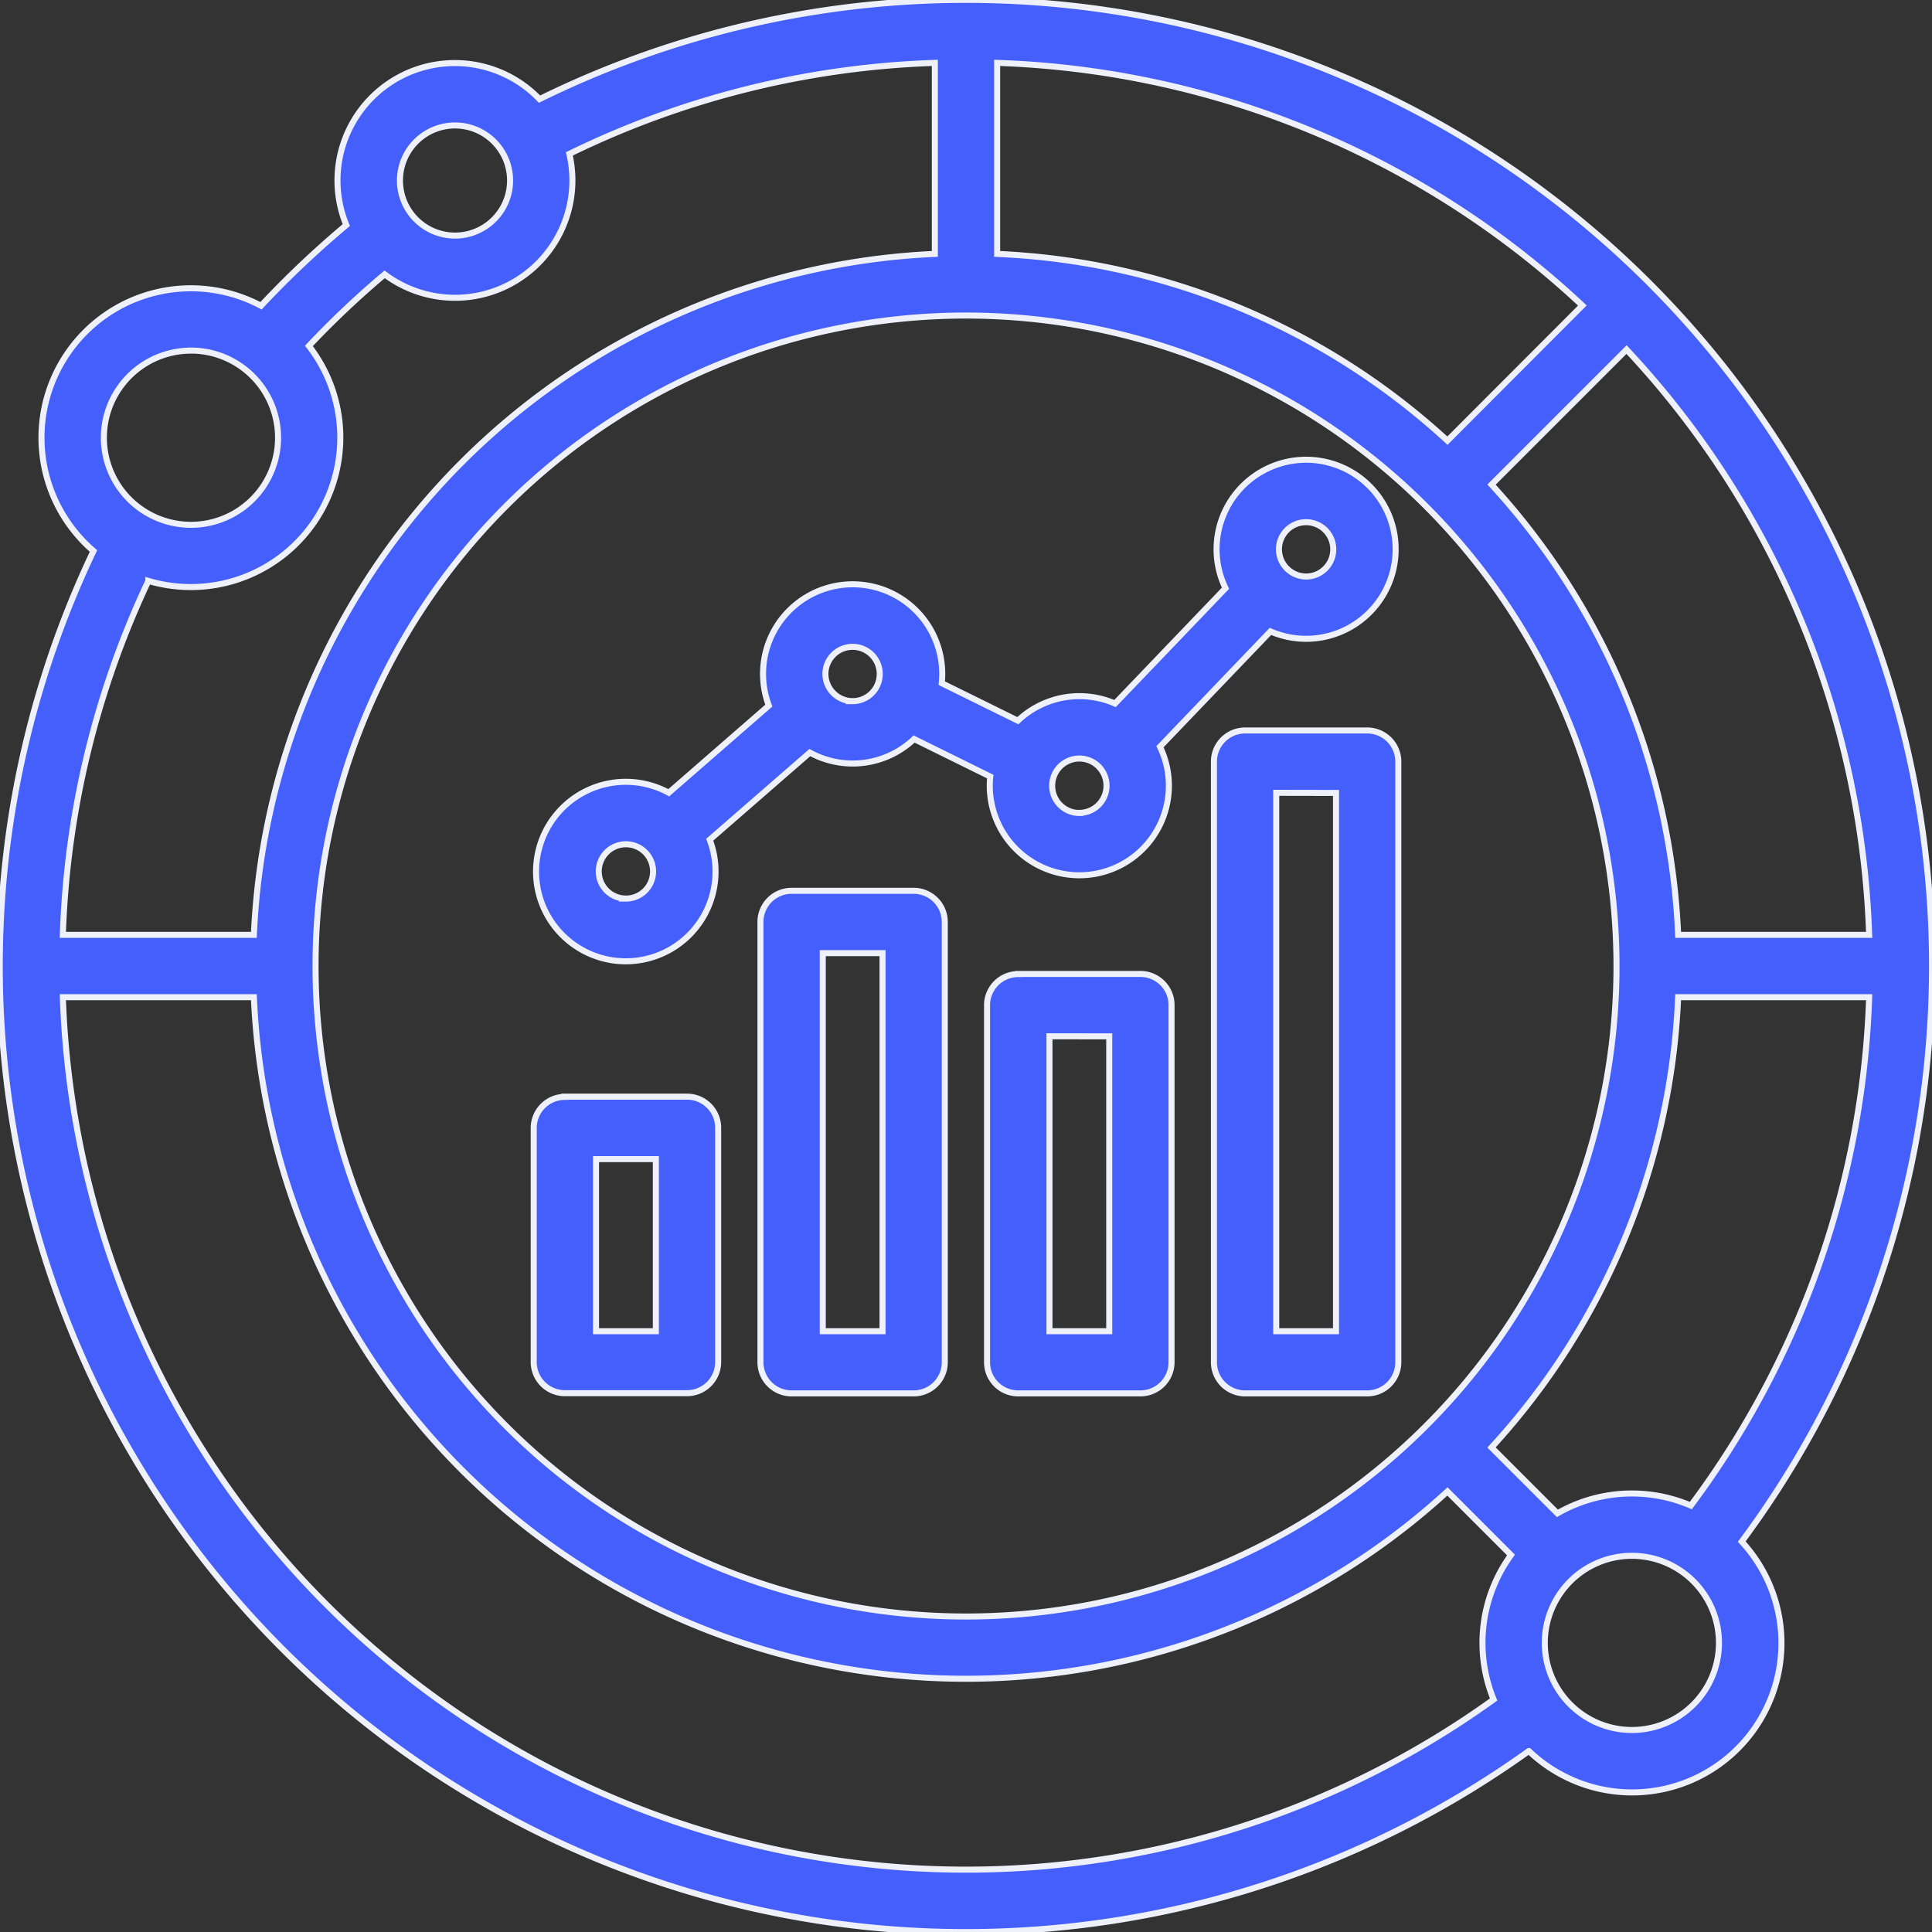 <?xml version="1.0" encoding="UTF-8"?>
<svg xmlns="http://www.w3.org/2000/svg" xmlns:xlink="http://www.w3.org/1999/xlink" width="64" height="64" viewBox="0 0 64 64">
  <rect x="0" y="0" width="64" height="64" fill="#333333" stroke="none"/>
  <defs>
    <clipPath id="clip-path">
      <rect id="Strategy_and_Analytics" data-name="Strategy and Analytics" width="64" height="64" transform="translate(-13389 17255)" fill="#455ffd"></rect>
    </clipPath>
  </defs>
  <g id="Mask_Group_22425" data-name="Mask Group 22425" transform="translate(13389 -17255)" clip-path="url(#clip-path)">
    <path id="_022-data-driven" data-name="022-data-driven" d="M51.547,58.907A32,32,0,0,1,4,19.154a4.949,4.949,0,0,1,5.549-8.123,32.219,32.219,0,0,1,2.826-2.673,3.888,3.888,0,0,1,6.4-4.172A32,32,0,0,1,58.6,51.97a4.948,4.948,0,0,1-7.051,6.937ZM5.818,20.146A29.76,29.76,0,0,0,2.985,31.871H9.313A23.627,23.627,0,0,1,31.871,9.313V2.985A29.757,29.757,0,0,0,19.764,6a3.888,3.888,0,0,1-6.119,3.99,30.141,30.141,0,0,0-2.51,2.371,4.951,4.951,0,0,1-5.317,7.784ZM2.985,33.935A29.931,29.931,0,0,0,50.381,57.2a4.952,4.952,0,0,1,.576-4.786l-2.106-2.106A23.608,23.608,0,0,1,9.313,33.935ZM56.913,50.776a29.781,29.781,0,0,0,5.908-16.841H56.494a23.523,23.523,0,0,1-6.183,14.916l2.183,2.183a4.953,4.953,0,0,1,4.419-.258Zm5.908-18.905a29.825,29.825,0,0,0-8.037-19.389l-4.473,4.473a23.523,23.523,0,0,1,6.183,14.916Zm-9.5-20.849A29.825,29.825,0,0,0,33.935,2.985V9.313A23.523,23.523,0,0,1,48.851,15.5ZM32.9,11.355A21.548,21.548,0,1,0,54.452,32.9,21.559,21.559,0,0,0,32.9,11.355ZM27.126,30.411h4.044A1.032,1.032,0,0,1,32.2,31.444V46.028a1.032,1.032,0,0,1-1.032,1.032H27.126a1.032,1.032,0,0,1-1.032-1.032V31.444A1.032,1.032,0,0,1,27.126,30.411Zm1.032,2.065V45h1.98V32.476Zm-3.745-3.757a2.973,2.973,0,1,1-1.357-1.556l3.316-2.888a2.943,2.943,0,0,1-.192-1.048,2.968,2.968,0,1,1,5.92.306l2.521,1.243a2.961,2.961,0,0,1,3.218-.568l3.66-3.82a2.966,2.966,0,1,1,1.489,1.43l-3.66,3.82a2.967,2.967,0,1,1-5.638,1.294,2.985,2.985,0,0,1,.016-.305l-2.522-1.244a2.957,2.957,0,0,1-3.454.449Zm-2.776,1.95a.9.9,0,1,0-.9-.9A.9.9,0,0,0,21.638,30.668Zm7.509-6.54a.9.9,0,1,0-.9-.9A.905.905,0,0,0,29.147,24.128Zm7.512,3.7a.9.9,0,1,0-.9-.9A.9.9,0,0,0,36.659,27.833ZM44.169,20a.9.9,0,1,0-.9-.9A.906.906,0,0,0,44.169,20ZM42.148,25.1h4.044a1.032,1.032,0,0,1,1.032,1.032V46.028a1.032,1.032,0,0,1-1.032,1.032H42.148a1.032,1.032,0,0,1-1.032-1.032V26.137A1.032,1.032,0,0,1,42.148,25.1Zm1.032,2.065V45H45.16V27.169Zm-8.544,6H38.68A1.032,1.032,0,0,1,39.712,34.2V46.028A1.032,1.032,0,0,1,38.68,47.06H34.636A1.032,1.032,0,0,1,33.6,46.028V34.2A1.032,1.032,0,0,1,34.636,33.169Zm1.032,2.065V45h1.98V35.233Zm-16.054,2h4.047a1.032,1.032,0,0,1,1.032,1.032v7.759a1.032,1.032,0,0,1-1.032,1.032H19.615a1.032,1.032,0,0,1-1.032-1.032V38.269A1.032,1.032,0,0,1,19.615,37.237ZM20.647,39.3V45h1.982V39.3ZM54.961,52.44a2.885,2.885,0,1,0,2.885,2.885A2.886,2.886,0,0,0,54.961,52.44ZM7.229,12.517A2.885,2.885,0,1,0,10.114,15.4a2.886,2.886,0,0,0-2.885-2.885Zm8.747-7.459A1.824,1.824,0,1,0,17.8,6.881a1.824,1.824,0,0,0-1.824-1.823Z" transform="translate(-13389.903 17254.098)" fill="#455ffd" stroke="#eff1fa" stroke-width="0.2" fill-rule="evenodd"></path>
  </g>
</svg>
